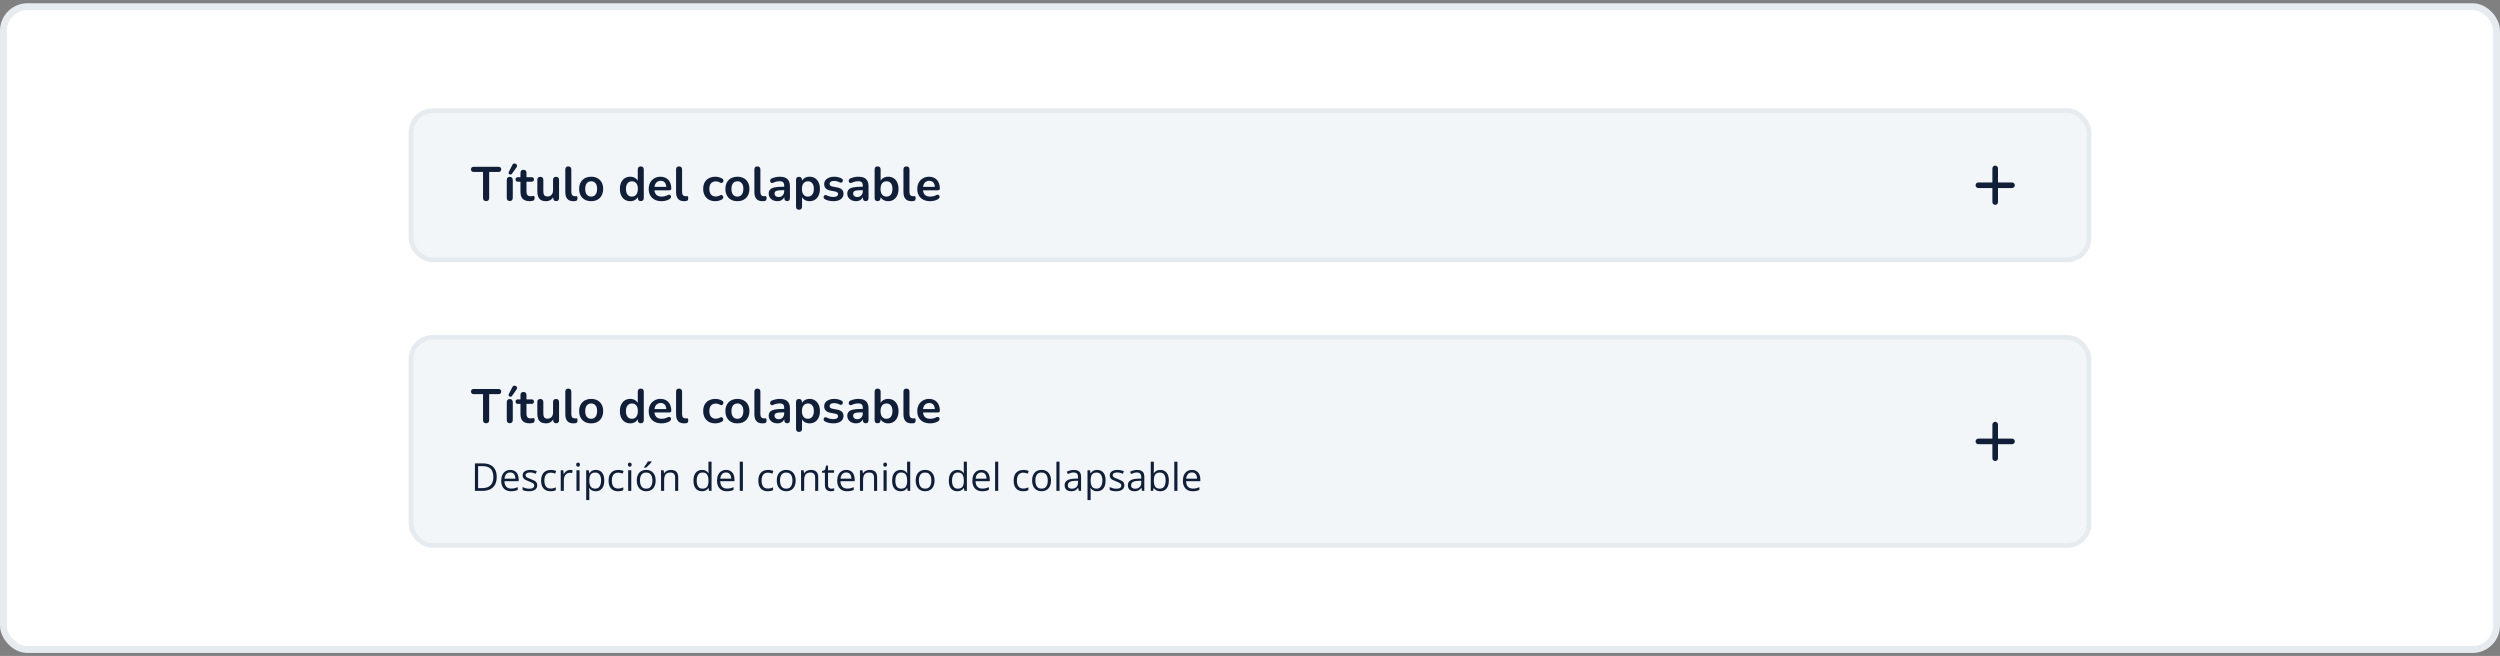 <svg width="728" height="191" viewBox="0 0 728 191" fill="none" xmlns="http://www.w3.org/2000/svg">
<rect x="0" y="0" width="728" height="191" fill="#808080" stroke="none"/>
<rect x="1" y="1.943" width="726" height="187.2" rx="7" fill="white"/>
<rect x="1" y="1.943" width="726" height="187.2" rx="7" stroke="#E6EBF0" stroke-width="2"/>
<rect x="119.7" y="32.243" width="488.6" height="43.4" rx="6.3" fill="#F3F6F9"/>
<rect x="119.7" y="32.243" width="488.6" height="43.4" rx="6.3" stroke="#E6EBF0" stroke-width="1.4"/>
<path d="M141.554 58.555C141.265 58.555 141.041 58.475 140.882 58.317C140.733 58.149 140.658 57.92 140.658 57.631V50.071H137.928C137.685 50.071 137.494 50.005 137.354 49.875C137.223 49.735 137.158 49.548 137.158 49.315C137.158 49.072 137.223 48.89 137.354 48.769C137.494 48.638 137.685 48.573 137.928 48.573H145.18C145.423 48.573 145.609 48.638 145.74 48.769C145.88 48.89 145.95 49.072 145.95 49.315C145.95 49.548 145.88 49.735 145.74 49.875C145.609 50.005 145.423 50.071 145.18 50.071H142.45V57.631C142.45 57.92 142.375 58.149 142.226 58.317C142.077 58.475 141.853 58.555 141.554 58.555ZM148.439 58.541C148.159 58.541 147.944 58.457 147.795 58.289C147.646 58.121 147.571 57.888 147.571 57.589V52.451C147.571 52.143 147.646 51.91 147.795 51.751C147.944 51.583 148.159 51.499 148.439 51.499C148.719 51.499 148.934 51.583 149.083 51.751C149.242 51.91 149.321 52.143 149.321 52.451V57.589C149.321 57.888 149.246 58.121 149.097 58.289C148.948 58.457 148.728 58.541 148.439 58.541ZM149.097 50.603C149.004 50.733 148.892 50.808 148.761 50.827C148.63 50.846 148.504 50.822 148.383 50.757C148.262 50.691 148.173 50.598 148.117 50.477C148.07 50.355 148.084 50.22 148.159 50.071L149.223 47.985C149.307 47.807 149.419 47.696 149.559 47.649C149.699 47.593 149.844 47.584 149.993 47.621C150.142 47.658 150.268 47.728 150.371 47.831C150.483 47.934 150.548 48.059 150.567 48.209C150.595 48.349 150.558 48.493 150.455 48.643L149.097 50.603ZM154.275 58.583C153.669 58.583 153.16 58.48 152.749 58.275C152.348 58.069 152.049 57.771 151.853 57.379C151.657 56.977 151.559 56.483 151.559 55.895V52.913H150.831C150.607 52.913 150.435 52.857 150.313 52.745C150.192 52.623 150.131 52.46 150.131 52.255C150.131 52.04 150.192 51.877 150.313 51.765C150.435 51.653 150.607 51.597 150.831 51.597H151.559V50.323C151.559 50.033 151.634 49.814 151.783 49.665C151.942 49.516 152.161 49.441 152.441 49.441C152.721 49.441 152.936 49.516 153.085 49.665C153.235 49.814 153.309 50.033 153.309 50.323V51.597H154.793C155.017 51.597 155.19 51.653 155.311 51.765C155.433 51.877 155.493 52.04 155.493 52.255C155.493 52.46 155.433 52.623 155.311 52.745C155.19 52.857 155.017 52.913 154.793 52.913H153.309V55.797C153.309 56.245 153.407 56.581 153.603 56.805C153.799 57.029 154.117 57.141 154.555 57.141C154.714 57.141 154.854 57.127 154.975 57.099C155.097 57.071 155.204 57.052 155.297 57.043C155.409 57.033 155.503 57.071 155.577 57.155C155.652 57.23 155.689 57.388 155.689 57.631C155.689 57.818 155.657 57.986 155.591 58.135C155.535 58.275 155.428 58.373 155.269 58.429C155.148 58.466 154.989 58.499 154.793 58.527C154.597 58.564 154.425 58.583 154.275 58.583ZM158.99 58.583C158.421 58.583 157.95 58.48 157.576 58.275C157.203 58.06 156.923 57.743 156.736 57.323C156.559 56.903 156.47 56.38 156.47 55.755V52.367C156.47 52.068 156.545 51.849 156.694 51.709C156.844 51.559 157.058 51.485 157.338 51.485C157.618 51.485 157.833 51.559 157.982 51.709C158.141 51.849 158.22 52.068 158.22 52.367V55.783C158.22 56.268 158.318 56.627 158.514 56.861C158.71 57.094 159.023 57.211 159.452 57.211C159.919 57.211 160.302 57.052 160.6 56.735C160.899 56.408 161.048 55.979 161.048 55.447V52.367C161.048 52.068 161.123 51.849 161.272 51.709C161.422 51.559 161.636 51.485 161.916 51.485C162.196 51.485 162.411 51.559 162.56 51.709C162.719 51.849 162.798 52.068 162.798 52.367V57.659C162.798 58.256 162.514 58.555 161.944 58.555C161.674 58.555 161.464 58.48 161.314 58.331C161.165 58.172 161.09 57.948 161.09 57.659V56.595L161.286 57.015C161.09 57.519 160.792 57.906 160.39 58.177C159.998 58.447 159.532 58.583 158.99 58.583ZM166.958 58.583C166.183 58.583 165.6 58.364 165.208 57.925C164.816 57.477 164.62 56.824 164.62 55.965V49.343C164.62 49.053 164.694 48.834 164.844 48.685C164.993 48.535 165.208 48.461 165.488 48.461C165.768 48.461 165.982 48.535 166.132 48.685C166.29 48.834 166.37 49.053 166.37 49.343V55.881C166.37 56.31 166.458 56.627 166.636 56.833C166.822 57.038 167.084 57.141 167.42 57.141C167.494 57.141 167.564 57.141 167.63 57.141C167.695 57.132 167.76 57.122 167.826 57.113C167.956 57.094 168.045 57.132 168.092 57.225C168.138 57.309 168.162 57.486 168.162 57.757C168.162 57.99 168.115 58.172 168.022 58.303C167.928 58.434 167.774 58.513 167.56 58.541C167.466 58.55 167.368 58.559 167.266 58.569C167.163 58.578 167.06 58.583 166.958 58.583ZM172.144 58.583C171.435 58.583 170.819 58.438 170.296 58.149C169.773 57.859 169.367 57.449 169.078 56.917C168.789 56.376 168.644 55.741 168.644 55.013C168.644 54.462 168.723 53.972 168.882 53.543C169.05 53.104 169.288 52.731 169.596 52.423C169.904 52.105 170.273 51.867 170.702 51.709C171.131 51.541 171.612 51.457 172.144 51.457C172.853 51.457 173.469 51.602 173.992 51.891C174.515 52.18 174.921 52.591 175.21 53.123C175.499 53.655 175.644 54.285 175.644 55.013C175.644 55.563 175.56 56.058 175.392 56.497C175.233 56.935 175 57.313 174.692 57.631C174.384 57.939 174.015 58.177 173.586 58.345C173.157 58.504 172.676 58.583 172.144 58.583ZM172.144 57.253C172.489 57.253 172.793 57.169 173.054 57.001C173.315 56.833 173.516 56.586 173.656 56.259C173.805 55.923 173.88 55.508 173.88 55.013C173.88 54.266 173.721 53.711 173.404 53.347C173.087 52.974 172.667 52.787 172.144 52.787C171.799 52.787 171.495 52.871 171.234 53.039C170.973 53.197 170.767 53.445 170.618 53.781C170.478 54.108 170.408 54.518 170.408 55.013C170.408 55.75 170.567 56.31 170.884 56.693C171.201 57.066 171.621 57.253 172.144 57.253ZM183.521 58.583C182.924 58.583 182.397 58.438 181.939 58.149C181.491 57.859 181.141 57.449 180.889 56.917C180.637 56.376 180.511 55.741 180.511 55.013C180.511 54.276 180.637 53.645 180.889 53.123C181.141 52.591 181.491 52.18 181.939 51.891C182.397 51.602 182.924 51.457 183.521 51.457C184.091 51.457 184.585 51.597 185.005 51.877C185.435 52.157 185.724 52.526 185.873 52.983H185.719V49.343C185.719 49.053 185.794 48.834 185.943 48.685C186.093 48.535 186.307 48.461 186.587 48.461C186.867 48.461 187.082 48.535 187.231 48.685C187.39 48.834 187.469 49.053 187.469 49.343V57.659C187.469 57.948 187.395 58.172 187.245 58.331C187.096 58.48 186.881 58.555 186.601 58.555C186.321 58.555 186.107 58.48 185.957 58.331C185.808 58.172 185.733 57.948 185.733 57.659V56.567L185.887 56.987C185.747 57.472 185.463 57.859 185.033 58.149C184.604 58.438 184.1 58.583 183.521 58.583ZM184.011 57.253C184.357 57.253 184.66 57.169 184.921 57.001C185.183 56.833 185.383 56.586 185.523 56.259C185.673 55.923 185.747 55.508 185.747 55.013C185.747 54.266 185.589 53.711 185.271 53.347C184.954 52.974 184.534 52.787 184.011 52.787C183.666 52.787 183.363 52.871 183.101 53.039C182.84 53.197 182.635 53.445 182.485 53.781C182.345 54.108 182.275 54.518 182.275 55.013C182.275 55.75 182.434 56.31 182.751 56.693C183.069 57.066 183.489 57.253 184.011 57.253ZM192.658 58.583C191.883 58.583 191.216 58.438 190.656 58.149C190.096 57.859 189.662 57.449 189.354 56.917C189.055 56.385 188.906 55.755 188.906 55.027C188.906 54.318 189.051 53.697 189.34 53.165C189.639 52.633 190.045 52.218 190.558 51.919C191.081 51.611 191.673 51.457 192.336 51.457C192.821 51.457 193.255 51.536 193.638 51.695C194.03 51.853 194.361 52.082 194.632 52.381C194.912 52.679 195.122 53.044 195.262 53.473C195.411 53.893 195.486 54.369 195.486 54.901C195.486 55.069 195.425 55.2 195.304 55.293C195.192 55.377 195.029 55.419 194.814 55.419H190.32V54.411H194.254L194.03 54.621C194.03 54.191 193.965 53.832 193.834 53.543C193.713 53.254 193.531 53.034 193.288 52.885C193.055 52.726 192.761 52.647 192.406 52.647C192.014 52.647 191.678 52.74 191.398 52.927C191.127 53.104 190.917 53.361 190.768 53.697C190.628 54.023 190.558 54.416 190.558 54.873V54.971C190.558 55.736 190.735 56.31 191.09 56.693C191.454 57.066 191.986 57.253 192.686 57.253C192.929 57.253 193.199 57.225 193.498 57.169C193.806 57.103 194.095 56.996 194.366 56.847C194.562 56.735 194.735 56.688 194.884 56.707C195.033 56.716 195.15 56.767 195.234 56.861C195.327 56.954 195.383 57.071 195.402 57.211C195.421 57.342 195.393 57.477 195.318 57.617C195.253 57.757 195.136 57.878 194.968 57.981C194.641 58.186 194.263 58.34 193.834 58.443C193.414 58.536 193.022 58.583 192.658 58.583ZM199.21 58.583C198.435 58.583 197.852 58.364 197.46 57.925C197.068 57.477 196.872 56.824 196.872 55.965V49.343C196.872 49.053 196.946 48.834 197.096 48.685C197.245 48.535 197.46 48.461 197.74 48.461C198.02 48.461 198.234 48.535 198.384 48.685C198.542 48.834 198.622 49.053 198.622 49.343V55.881C198.622 56.31 198.71 56.627 198.888 56.833C199.074 57.038 199.336 57.141 199.672 57.141C199.746 57.141 199.816 57.141 199.882 57.141C199.947 57.132 200.012 57.122 200.078 57.113C200.208 57.094 200.297 57.132 200.344 57.225C200.39 57.309 200.414 57.486 200.414 57.757C200.414 57.99 200.367 58.172 200.274 58.303C200.18 58.434 200.026 58.513 199.812 58.541C199.718 58.55 199.62 58.559 199.518 58.569C199.415 58.578 199.312 58.583 199.21 58.583ZM208.307 58.583C207.589 58.583 206.963 58.438 206.431 58.149C205.899 57.85 205.489 57.43 205.199 56.889C204.91 56.347 204.765 55.713 204.765 54.985C204.765 54.434 204.845 53.944 205.003 53.515C205.171 53.076 205.409 52.708 205.717 52.409C206.025 52.101 206.399 51.867 206.837 51.709C207.276 51.541 207.766 51.457 208.307 51.457C208.615 51.457 208.947 51.499 209.301 51.583C209.665 51.667 210.006 51.807 210.323 52.003C210.473 52.096 210.571 52.208 210.617 52.339C210.664 52.469 210.673 52.605 210.645 52.745C210.617 52.876 210.557 52.992 210.463 53.095C210.379 53.188 210.272 53.249 210.141 53.277C210.011 53.295 209.866 53.263 209.707 53.179C209.502 53.057 209.292 52.969 209.077 52.913C208.863 52.847 208.657 52.815 208.461 52.815C208.153 52.815 207.883 52.866 207.649 52.969C207.416 53.062 207.215 53.202 207.047 53.389C206.889 53.566 206.767 53.79 206.683 54.061C206.599 54.331 206.557 54.644 206.557 54.999C206.557 55.69 206.721 56.236 207.047 56.637C207.383 57.029 207.855 57.225 208.461 57.225C208.657 57.225 208.858 57.197 209.063 57.141C209.278 57.085 209.493 56.996 209.707 56.875C209.866 56.791 210.006 56.763 210.127 56.791C210.258 56.819 210.365 56.884 210.449 56.987C210.533 57.08 210.585 57.197 210.603 57.337C210.622 57.468 210.603 57.598 210.547 57.729C210.501 57.859 210.407 57.967 210.267 58.051C209.959 58.237 209.633 58.373 209.287 58.457C208.942 58.541 208.615 58.583 208.307 58.583ZM214.732 58.583C214.023 58.583 213.407 58.438 212.884 58.149C212.361 57.859 211.955 57.449 211.666 56.917C211.377 56.376 211.232 55.741 211.232 55.013C211.232 54.462 211.311 53.972 211.47 53.543C211.638 53.104 211.876 52.731 212.184 52.423C212.492 52.105 212.861 51.867 213.29 51.709C213.719 51.541 214.2 51.457 214.732 51.457C215.441 51.457 216.057 51.602 216.58 51.891C217.103 52.18 217.509 52.591 217.798 53.123C218.087 53.655 218.232 54.285 218.232 55.013C218.232 55.563 218.148 56.058 217.98 56.497C217.821 56.935 217.588 57.313 217.28 57.631C216.972 57.939 216.603 58.177 216.174 58.345C215.745 58.504 215.264 58.583 214.732 58.583ZM214.732 57.253C215.077 57.253 215.381 57.169 215.642 57.001C215.903 56.833 216.104 56.586 216.244 56.259C216.393 55.923 216.468 55.508 216.468 55.013C216.468 54.266 216.309 53.711 215.992 53.347C215.675 52.974 215.255 52.787 214.732 52.787C214.387 52.787 214.083 52.871 213.822 53.039C213.561 53.197 213.355 53.445 213.206 53.781C213.066 54.108 212.996 54.518 212.996 55.013C212.996 55.75 213.155 56.31 213.472 56.693C213.789 57.066 214.209 57.253 214.732 57.253ZM222.014 58.583C221.24 58.583 220.656 58.364 220.264 57.925C219.872 57.477 219.676 56.824 219.676 55.965V49.343C219.676 49.053 219.751 48.834 219.9 48.685C220.05 48.535 220.264 48.461 220.544 48.461C220.824 48.461 221.039 48.535 221.188 48.685C221.347 48.834 221.426 49.053 221.426 49.343V55.881C221.426 56.31 221.515 56.627 221.692 56.833C221.879 57.038 222.14 57.141 222.476 57.141C222.551 57.141 222.621 57.141 222.686 57.141C222.752 57.132 222.817 57.122 222.882 57.113C223.013 57.094 223.102 57.132 223.148 57.225C223.195 57.309 223.218 57.486 223.218 57.757C223.218 57.99 223.172 58.172 223.078 58.303C222.985 58.434 222.831 58.513 222.616 58.541C222.523 58.55 222.425 58.559 222.322 58.569C222.22 58.578 222.117 58.583 222.014 58.583ZM226.401 58.583C225.906 58.583 225.463 58.489 225.071 58.303C224.688 58.107 224.385 57.846 224.161 57.519C223.946 57.192 223.839 56.824 223.839 56.413C223.839 55.909 223.97 55.512 224.231 55.223C224.492 54.924 224.917 54.709 225.505 54.579C226.093 54.448 226.882 54.383 227.871 54.383H228.571V55.391H227.885C227.306 55.391 226.844 55.419 226.499 55.475C226.154 55.531 225.906 55.629 225.757 55.769C225.617 55.9 225.547 56.086 225.547 56.329C225.547 56.637 225.654 56.889 225.869 57.085C226.084 57.281 226.382 57.379 226.765 57.379C227.073 57.379 227.344 57.309 227.577 57.169C227.82 57.02 228.011 56.819 228.151 56.567C228.291 56.315 228.361 56.026 228.361 55.699V54.089C228.361 53.622 228.258 53.286 228.053 53.081C227.848 52.876 227.502 52.773 227.017 52.773C226.746 52.773 226.452 52.806 226.135 52.871C225.827 52.936 225.5 53.048 225.155 53.207C224.978 53.291 224.819 53.314 224.679 53.277C224.548 53.239 224.446 53.165 224.371 53.053C224.296 52.931 224.259 52.801 224.259 52.661C224.259 52.521 224.296 52.386 224.371 52.255C224.446 52.115 224.572 52.012 224.749 51.947C225.178 51.77 225.589 51.644 225.981 51.569C226.382 51.494 226.746 51.457 227.073 51.457C227.745 51.457 228.296 51.559 228.725 51.765C229.164 51.97 229.49 52.283 229.705 52.703C229.92 53.114 230.027 53.645 230.027 54.299V57.659C230.027 57.948 229.957 58.172 229.817 58.331C229.677 58.48 229.476 58.555 229.215 58.555C228.954 58.555 228.748 58.48 228.599 58.331C228.459 58.172 228.389 57.948 228.389 57.659V56.987H228.501C228.436 57.313 228.305 57.598 228.109 57.841C227.922 58.074 227.684 58.256 227.395 58.387C227.106 58.517 226.774 58.583 226.401 58.583ZM232.671 61.075C232.391 61.075 232.177 61 232.027 60.851C231.878 60.702 231.803 60.482 231.803 60.193V52.367C231.803 52.078 231.878 51.858 232.027 51.709C232.177 51.559 232.387 51.485 232.657 51.485C232.937 51.485 233.152 51.559 233.301 51.709C233.451 51.858 233.525 52.078 233.525 52.367V53.459L233.371 53.039C233.511 52.563 233.796 52.18 234.225 51.891C234.664 51.602 235.173 51.457 235.751 51.457C236.349 51.457 236.871 51.602 237.319 51.891C237.777 52.18 238.131 52.591 238.383 53.123C238.635 53.645 238.761 54.276 238.761 55.013C238.761 55.741 238.635 56.376 238.383 56.917C238.131 57.449 237.781 57.859 237.333 58.149C236.885 58.438 236.358 58.583 235.751 58.583C235.182 58.583 234.683 58.443 234.253 58.163C233.824 57.873 233.535 57.5 233.385 57.043H233.553V60.193C233.553 60.482 233.474 60.702 233.315 60.851C233.166 61 232.951 61.075 232.671 61.075ZM235.261 57.253C235.607 57.253 235.91 57.169 236.171 57.001C236.433 56.833 236.633 56.586 236.773 56.259C236.923 55.923 236.997 55.508 236.997 55.013C236.997 54.266 236.839 53.711 236.521 53.347C236.204 52.974 235.784 52.787 235.261 52.787C234.916 52.787 234.613 52.871 234.351 53.039C234.09 53.197 233.885 53.445 233.735 53.781C233.595 54.108 233.525 54.518 233.525 55.013C233.525 55.75 233.684 56.31 234.001 56.693C234.319 57.066 234.739 57.253 235.261 57.253ZM242.704 58.583C242.303 58.583 241.878 58.541 241.43 58.457C240.982 58.373 240.581 58.228 240.226 58.023C240.077 57.929 239.969 57.822 239.904 57.701C239.848 57.57 239.825 57.444 239.834 57.323C239.853 57.192 239.899 57.08 239.974 56.987C240.058 56.894 240.161 56.833 240.282 56.805C240.413 56.777 240.553 56.8 240.702 56.875C241.075 57.052 241.425 57.178 241.752 57.253C242.079 57.318 242.401 57.351 242.718 57.351C243.166 57.351 243.497 57.276 243.712 57.127C243.936 56.968 244.048 56.763 244.048 56.511C244.048 56.296 243.973 56.133 243.824 56.021C243.684 55.9 243.469 55.811 243.18 55.755L241.78 55.489C241.201 55.377 240.758 55.167 240.45 54.859C240.151 54.541 240.002 54.136 240.002 53.641C240.002 53.193 240.123 52.806 240.366 52.479C240.618 52.152 240.963 51.9 241.402 51.723C241.841 51.545 242.345 51.457 242.914 51.457C243.325 51.457 243.707 51.504 244.062 51.597C244.426 51.681 244.776 51.816 245.112 52.003C245.252 52.078 245.345 52.175 245.392 52.297C245.448 52.418 245.462 52.544 245.434 52.675C245.406 52.796 245.35 52.908 245.266 53.011C245.182 53.104 245.075 53.165 244.944 53.193C244.823 53.212 244.683 53.184 244.524 53.109C244.235 52.959 243.955 52.852 243.684 52.787C243.423 52.721 243.171 52.689 242.928 52.689C242.471 52.689 242.13 52.768 241.906 52.927C241.691 53.086 241.584 53.295 241.584 53.557C241.584 53.753 241.649 53.916 241.78 54.047C241.911 54.178 242.111 54.266 242.382 54.313L243.782 54.579C244.389 54.691 244.846 54.896 245.154 55.195C245.471 55.493 245.63 55.895 245.63 56.399C245.63 57.08 245.364 57.617 244.832 58.009C244.3 58.392 243.591 58.583 242.704 58.583ZM249.288 58.583C248.793 58.583 248.35 58.489 247.958 58.303C247.575 58.107 247.272 57.846 247.048 57.519C246.833 57.192 246.726 56.824 246.726 56.413C246.726 55.909 246.857 55.512 247.118 55.223C247.379 54.924 247.804 54.709 248.392 54.579C248.98 54.448 249.769 54.383 250.758 54.383H251.458V55.391H250.772C250.193 55.391 249.731 55.419 249.386 55.475C249.041 55.531 248.793 55.629 248.644 55.769C248.504 55.9 248.434 56.086 248.434 56.329C248.434 56.637 248.541 56.889 248.756 57.085C248.971 57.281 249.269 57.379 249.652 57.379C249.96 57.379 250.231 57.309 250.464 57.169C250.707 57.02 250.898 56.819 251.038 56.567C251.178 56.315 251.248 56.026 251.248 55.699V54.089C251.248 53.622 251.145 53.286 250.94 53.081C250.735 52.876 250.389 52.773 249.904 52.773C249.633 52.773 249.339 52.806 249.022 52.871C248.714 52.936 248.387 53.048 248.042 53.207C247.865 53.291 247.706 53.314 247.566 53.277C247.435 53.239 247.333 53.165 247.258 53.053C247.183 52.931 247.146 52.801 247.146 52.661C247.146 52.521 247.183 52.386 247.258 52.255C247.333 52.115 247.459 52.012 247.636 51.947C248.065 51.77 248.476 51.644 248.868 51.569C249.269 51.494 249.633 51.457 249.96 51.457C250.632 51.457 251.183 51.559 251.612 51.765C252.051 51.97 252.377 52.283 252.592 52.703C252.807 53.114 252.914 53.645 252.914 54.299V57.659C252.914 57.948 252.844 58.172 252.704 58.331C252.564 58.48 252.363 58.555 252.102 58.555C251.841 58.555 251.635 58.48 251.486 58.331C251.346 58.172 251.276 57.948 251.276 57.659V56.987H251.388C251.323 57.313 251.192 57.598 250.996 57.841C250.809 58.074 250.571 58.256 250.282 58.387C249.993 58.517 249.661 58.583 249.288 58.583ZM258.638 58.583C258.059 58.583 257.551 58.438 257.112 58.149C256.683 57.859 256.398 57.472 256.258 56.987L256.412 56.637V57.659C256.412 57.948 256.337 58.172 256.188 58.331C256.039 58.48 255.829 58.555 255.558 58.555C255.278 58.555 255.063 58.48 254.914 58.331C254.765 58.172 254.69 57.948 254.69 57.659V49.343C254.69 49.053 254.765 48.834 254.914 48.685C255.063 48.535 255.278 48.461 255.558 48.461C255.838 48.461 256.053 48.535 256.202 48.685C256.361 48.834 256.44 49.053 256.44 49.343V52.983H256.272C256.421 52.526 256.711 52.157 257.14 51.877C257.569 51.597 258.069 51.457 258.638 51.457C259.245 51.457 259.772 51.602 260.22 51.891C260.668 52.18 261.018 52.591 261.27 53.123C261.522 53.645 261.648 54.276 261.648 55.013C261.648 55.741 261.522 56.376 261.27 56.917C261.018 57.449 260.663 57.859 260.206 58.149C259.758 58.438 259.235 58.583 258.638 58.583ZM258.148 57.253C258.493 57.253 258.797 57.169 259.058 57.001C259.319 56.833 259.52 56.586 259.66 56.259C259.809 55.923 259.884 55.508 259.884 55.013C259.884 54.266 259.725 53.711 259.408 53.347C259.091 52.974 258.671 52.787 258.148 52.787C257.803 52.787 257.499 52.871 257.238 53.039C256.977 53.197 256.771 53.445 256.622 53.781C256.482 54.108 256.412 54.518 256.412 55.013C256.412 55.75 256.571 56.31 256.888 56.693C257.205 57.066 257.625 57.253 258.148 57.253ZM265.423 58.583C264.648 58.583 264.065 58.364 263.673 57.925C263.281 57.477 263.085 56.824 263.085 55.965V49.343C263.085 49.053 263.159 48.834 263.309 48.685C263.458 48.535 263.673 48.461 263.953 48.461C264.233 48.461 264.447 48.535 264.597 48.685C264.755 48.834 264.835 49.053 264.835 49.343V55.881C264.835 56.31 264.923 56.627 265.101 56.833C265.287 57.038 265.549 57.141 265.885 57.141C265.959 57.141 266.029 57.141 266.095 57.141C266.16 57.132 266.225 57.122 266.291 57.113C266.421 57.094 266.51 57.132 266.557 57.225C266.603 57.309 266.627 57.486 266.627 57.757C266.627 57.99 266.58 58.172 266.487 58.303C266.393 58.434 266.239 58.513 266.025 58.541C265.931 58.55 265.833 58.559 265.731 58.569C265.628 58.578 265.525 58.583 265.423 58.583ZM270.861 58.583C270.086 58.583 269.419 58.438 268.859 58.149C268.299 57.859 267.865 57.449 267.557 56.917C267.258 56.385 267.109 55.755 267.109 55.027C267.109 54.318 267.254 53.697 267.543 53.165C267.842 52.633 268.248 52.218 268.761 51.919C269.284 51.611 269.876 51.457 270.539 51.457C271.024 51.457 271.458 51.536 271.841 51.695C272.233 51.853 272.564 52.082 272.835 52.381C273.115 52.679 273.325 53.044 273.465 53.473C273.614 53.893 273.689 54.369 273.689 54.901C273.689 55.069 273.628 55.2 273.507 55.293C273.395 55.377 273.232 55.419 273.017 55.419H268.523V54.411H272.457L272.233 54.621C272.233 54.191 272.168 53.832 272.037 53.543C271.916 53.254 271.734 53.034 271.491 52.885C271.258 52.726 270.964 52.647 270.609 52.647C270.217 52.647 269.881 52.74 269.601 52.927C269.33 53.104 269.12 53.361 268.971 53.697C268.831 54.023 268.761 54.416 268.761 54.873V54.971C268.761 55.736 268.938 56.31 269.293 56.693C269.657 57.066 270.189 57.253 270.889 57.253C271.132 57.253 271.402 57.225 271.701 57.169C272.009 57.103 272.298 56.996 272.569 56.847C272.765 56.735 272.938 56.688 273.087 56.707C273.236 56.716 273.353 56.767 273.437 56.861C273.53 56.954 273.586 57.071 273.605 57.211C273.624 57.342 273.596 57.477 273.521 57.617C273.456 57.757 273.339 57.878 273.171 57.981C272.844 58.186 272.466 58.34 272.037 58.443C271.617 58.536 271.225 58.583 270.861 58.583Z" fill="#101E37"/>
<g clip-path="url(#clip0_4302_11567)">
<path d="M585.9 54.76H581.817V58.843C581.817 59.292 581.449 59.66 581 59.66C580.551 59.66 580.183 59.292 580.183 58.843V54.76H576.1C575.651 54.76 575.283 54.392 575.283 53.943C575.283 53.494 575.651 53.127 576.1 53.127H580.183V49.043C580.183 48.594 580.551 48.227 581 48.227C581.449 48.227 581.817 48.594 581.817 49.043V53.127H585.9C586.349 53.127 586.717 53.494 586.717 53.943C586.717 54.392 586.349 54.76 585.9 54.76Z" fill="#101E37"/>
</g>
<rect x="119.7" y="98.243" width="488.6" height="60.6" rx="6.3" fill="#F3F6F9"/>
<rect x="119.7" y="98.243" width="488.6" height="60.6" rx="6.3" stroke="#E6EBF0" stroke-width="1.4"/>
<path d="M141.554 123.255C141.265 123.255 141.041 123.176 140.882 123.017C140.733 122.849 140.658 122.62 140.658 122.331V114.771H137.928C137.685 114.771 137.494 114.706 137.354 114.575C137.223 114.435 137.158 114.248 137.158 114.015C137.158 113.772 137.223 113.59 137.354 113.469C137.494 113.338 137.685 113.273 137.928 113.273H145.18C145.423 113.273 145.609 113.338 145.74 113.469C145.88 113.59 145.95 113.772 145.95 114.015C145.95 114.248 145.88 114.435 145.74 114.575C145.609 114.706 145.423 114.771 145.18 114.771H142.45V122.331C142.45 122.62 142.375 122.849 142.226 123.017C142.077 123.176 141.853 123.255 141.554 123.255ZM148.439 123.241C148.159 123.241 147.944 123.157 147.795 122.989C147.646 122.821 147.571 122.588 147.571 122.289V117.151C147.571 116.843 147.646 116.61 147.795 116.451C147.944 116.283 148.159 116.199 148.439 116.199C148.719 116.199 148.934 116.283 149.083 116.451C149.242 116.61 149.321 116.843 149.321 117.151V122.289C149.321 122.588 149.246 122.821 149.097 122.989C148.948 123.157 148.728 123.241 148.439 123.241ZM149.097 115.303C149.004 115.434 148.892 115.508 148.761 115.527C148.63 115.546 148.504 115.522 148.383 115.457C148.262 115.392 148.173 115.298 148.117 115.177C148.07 115.056 148.084 114.92 148.159 114.771L149.223 112.685C149.307 112.508 149.419 112.396 149.559 112.349C149.699 112.293 149.844 112.284 149.993 112.321C150.142 112.358 150.268 112.428 150.371 112.531C150.483 112.634 150.548 112.76 150.567 112.909C150.595 113.049 150.558 113.194 150.455 113.343L149.097 115.303ZM154.275 123.283C153.669 123.283 153.16 123.18 152.749 122.975C152.348 122.77 152.049 122.471 151.853 122.079C151.657 121.678 151.559 121.183 151.559 120.595V117.613H150.831C150.607 117.613 150.435 117.557 150.313 117.445C150.192 117.324 150.131 117.16 150.131 116.955C150.131 116.74 150.192 116.577 150.313 116.465C150.435 116.353 150.607 116.297 150.831 116.297H151.559V115.023C151.559 114.734 151.634 114.514 151.783 114.365C151.942 114.216 152.161 114.141 152.441 114.141C152.721 114.141 152.936 114.216 153.085 114.365C153.235 114.514 153.309 114.734 153.309 115.023V116.297H154.793C155.017 116.297 155.19 116.353 155.311 116.465C155.433 116.577 155.493 116.74 155.493 116.955C155.493 117.16 155.433 117.324 155.311 117.445C155.19 117.557 155.017 117.613 154.793 117.613H153.309V120.497C153.309 120.945 153.407 121.281 153.603 121.505C153.799 121.729 154.117 121.841 154.555 121.841C154.714 121.841 154.854 121.827 154.975 121.799C155.097 121.771 155.204 121.752 155.297 121.743C155.409 121.734 155.503 121.771 155.577 121.855C155.652 121.93 155.689 122.088 155.689 122.331C155.689 122.518 155.657 122.686 155.591 122.835C155.535 122.975 155.428 123.073 155.269 123.129C155.148 123.166 154.989 123.199 154.793 123.227C154.597 123.264 154.425 123.283 154.275 123.283ZM158.99 123.283C158.421 123.283 157.95 123.18 157.576 122.975C157.203 122.76 156.923 122.443 156.736 122.023C156.559 121.603 156.47 121.08 156.47 120.455V117.067C156.47 116.768 156.545 116.549 156.694 116.409C156.844 116.26 157.058 116.185 157.338 116.185C157.618 116.185 157.833 116.26 157.982 116.409C158.141 116.549 158.22 116.768 158.22 117.067V120.483C158.22 120.968 158.318 121.328 158.514 121.561C158.71 121.794 159.023 121.911 159.452 121.911C159.919 121.911 160.302 121.752 160.6 121.435C160.899 121.108 161.048 120.679 161.048 120.147V117.067C161.048 116.768 161.123 116.549 161.272 116.409C161.422 116.26 161.636 116.185 161.916 116.185C162.196 116.185 162.411 116.26 162.56 116.409C162.719 116.549 162.798 116.768 162.798 117.067V122.359C162.798 122.956 162.514 123.255 161.944 123.255C161.674 123.255 161.464 123.18 161.314 123.031C161.165 122.872 161.09 122.648 161.09 122.359V121.295L161.286 121.715C161.09 122.219 160.792 122.606 160.39 122.877C159.998 123.148 159.532 123.283 158.99 123.283ZM166.958 123.283C166.183 123.283 165.6 123.064 165.208 122.625C164.816 122.177 164.62 121.524 164.62 120.665V114.043C164.62 113.754 164.694 113.534 164.844 113.385C164.993 113.236 165.208 113.161 165.488 113.161C165.768 113.161 165.982 113.236 166.132 113.385C166.29 113.534 166.37 113.754 166.37 114.043V120.581C166.37 121.01 166.458 121.328 166.636 121.533C166.822 121.738 167.084 121.841 167.42 121.841C167.494 121.841 167.564 121.841 167.63 121.841C167.695 121.832 167.76 121.822 167.826 121.813C167.956 121.794 168.045 121.832 168.092 121.925C168.138 122.009 168.162 122.186 168.162 122.457C168.162 122.69 168.115 122.872 168.022 123.003C167.928 123.134 167.774 123.213 167.56 123.241C167.466 123.25 167.368 123.26 167.266 123.269C167.163 123.278 167.06 123.283 166.958 123.283ZM172.144 123.283C171.435 123.283 170.819 123.138 170.296 122.849C169.773 122.56 169.367 122.149 169.078 121.617C168.789 121.076 168.644 120.441 168.644 119.713C168.644 119.162 168.723 118.672 168.882 118.243C169.05 117.804 169.288 117.431 169.596 117.123C169.904 116.806 170.273 116.568 170.702 116.409C171.131 116.241 171.612 116.157 172.144 116.157C172.853 116.157 173.469 116.302 173.992 116.591C174.515 116.88 174.921 117.291 175.21 117.823C175.499 118.355 175.644 118.985 175.644 119.713C175.644 120.264 175.56 120.758 175.392 121.197C175.233 121.636 175 122.014 174.692 122.331C174.384 122.639 174.015 122.877 173.586 123.045C173.157 123.204 172.676 123.283 172.144 123.283ZM172.144 121.953C172.489 121.953 172.793 121.869 173.054 121.701C173.315 121.533 173.516 121.286 173.656 120.959C173.805 120.623 173.88 120.208 173.88 119.713C173.88 118.966 173.721 118.411 173.404 118.047C173.087 117.674 172.667 117.487 172.144 117.487C171.799 117.487 171.495 117.571 171.234 117.739C170.973 117.898 170.767 118.145 170.618 118.481C170.478 118.808 170.408 119.218 170.408 119.713C170.408 120.45 170.567 121.01 170.884 121.393C171.201 121.766 171.621 121.953 172.144 121.953ZM183.521 123.283C182.924 123.283 182.397 123.138 181.939 122.849C181.491 122.56 181.141 122.149 180.889 121.617C180.637 121.076 180.511 120.441 180.511 119.713C180.511 118.976 180.637 118.346 180.889 117.823C181.141 117.291 181.491 116.88 181.939 116.591C182.397 116.302 182.924 116.157 183.521 116.157C184.091 116.157 184.585 116.297 185.005 116.577C185.435 116.857 185.724 117.226 185.873 117.683H185.719V114.043C185.719 113.754 185.794 113.534 185.943 113.385C186.093 113.236 186.307 113.161 186.587 113.161C186.867 113.161 187.082 113.236 187.231 113.385C187.39 113.534 187.469 113.754 187.469 114.043V122.359C187.469 122.648 187.395 122.872 187.245 123.031C187.096 123.18 186.881 123.255 186.601 123.255C186.321 123.255 186.107 123.18 185.957 123.031C185.808 122.872 185.733 122.648 185.733 122.359V121.267L185.887 121.687C185.747 122.172 185.463 122.56 185.033 122.849C184.604 123.138 184.1 123.283 183.521 123.283ZM184.011 121.953C184.357 121.953 184.66 121.869 184.921 121.701C185.183 121.533 185.383 121.286 185.523 120.959C185.673 120.623 185.747 120.208 185.747 119.713C185.747 118.966 185.589 118.411 185.271 118.047C184.954 117.674 184.534 117.487 184.011 117.487C183.666 117.487 183.363 117.571 183.101 117.739C182.84 117.898 182.635 118.145 182.485 118.481C182.345 118.808 182.275 119.218 182.275 119.713C182.275 120.45 182.434 121.01 182.751 121.393C183.069 121.766 183.489 121.953 184.011 121.953ZM192.658 123.283C191.883 123.283 191.216 123.138 190.656 122.849C190.096 122.56 189.662 122.149 189.354 121.617C189.055 121.085 188.906 120.455 188.906 119.727C188.906 119.018 189.051 118.397 189.34 117.865C189.639 117.333 190.045 116.918 190.558 116.619C191.081 116.311 191.673 116.157 192.336 116.157C192.821 116.157 193.255 116.236 193.638 116.395C194.03 116.554 194.361 116.782 194.632 117.081C194.912 117.38 195.122 117.744 195.262 118.173C195.411 118.593 195.486 119.069 195.486 119.601C195.486 119.769 195.425 119.9 195.304 119.993C195.192 120.077 195.029 120.119 194.814 120.119H190.32V119.111H194.254L194.03 119.321C194.03 118.892 193.965 118.532 193.834 118.243C193.713 117.954 193.531 117.734 193.288 117.585C193.055 117.426 192.761 117.347 192.406 117.347C192.014 117.347 191.678 117.44 191.398 117.627C191.127 117.804 190.917 118.061 190.768 118.397C190.628 118.724 190.558 119.116 190.558 119.573V119.671C190.558 120.436 190.735 121.01 191.09 121.393C191.454 121.766 191.986 121.953 192.686 121.953C192.929 121.953 193.199 121.925 193.498 121.869C193.806 121.804 194.095 121.696 194.366 121.547C194.562 121.435 194.735 121.388 194.884 121.407C195.033 121.416 195.15 121.468 195.234 121.561C195.327 121.654 195.383 121.771 195.402 121.911C195.421 122.042 195.393 122.177 195.318 122.317C195.253 122.457 195.136 122.578 194.968 122.681C194.641 122.886 194.263 123.04 193.834 123.143C193.414 123.236 193.022 123.283 192.658 123.283ZM199.21 123.283C198.435 123.283 197.852 123.064 197.46 122.625C197.068 122.177 196.872 121.524 196.872 120.665V114.043C196.872 113.754 196.946 113.534 197.096 113.385C197.245 113.236 197.46 113.161 197.74 113.161C198.02 113.161 198.234 113.236 198.384 113.385C198.542 113.534 198.622 113.754 198.622 114.043V120.581C198.622 121.01 198.71 121.328 198.888 121.533C199.074 121.738 199.336 121.841 199.672 121.841C199.746 121.841 199.816 121.841 199.882 121.841C199.947 121.832 200.012 121.822 200.078 121.813C200.208 121.794 200.297 121.832 200.344 121.925C200.39 122.009 200.414 122.186 200.414 122.457C200.414 122.69 200.367 122.872 200.274 123.003C200.18 123.134 200.026 123.213 199.812 123.241C199.718 123.25 199.62 123.26 199.518 123.269C199.415 123.278 199.312 123.283 199.21 123.283ZM208.307 123.283C207.589 123.283 206.963 123.138 206.431 122.849C205.899 122.55 205.489 122.13 205.199 121.589C204.91 121.048 204.765 120.413 204.765 119.685C204.765 119.134 204.845 118.644 205.003 118.215C205.171 117.776 205.409 117.408 205.717 117.109C206.025 116.801 206.399 116.568 206.837 116.409C207.276 116.241 207.766 116.157 208.307 116.157C208.615 116.157 208.947 116.199 209.301 116.283C209.665 116.367 210.006 116.507 210.323 116.703C210.473 116.796 210.571 116.908 210.617 117.039C210.664 117.17 210.673 117.305 210.645 117.445C210.617 117.576 210.557 117.692 210.463 117.795C210.379 117.888 210.272 117.949 210.141 117.977C210.011 117.996 209.866 117.963 209.707 117.879C209.502 117.758 209.292 117.669 209.077 117.613C208.863 117.548 208.657 117.515 208.461 117.515C208.153 117.515 207.883 117.566 207.649 117.669C207.416 117.762 207.215 117.902 207.047 118.089C206.889 118.266 206.767 118.49 206.683 118.761C206.599 119.032 206.557 119.344 206.557 119.699C206.557 120.39 206.721 120.936 207.047 121.337C207.383 121.729 207.855 121.925 208.461 121.925C208.657 121.925 208.858 121.897 209.063 121.841C209.278 121.785 209.493 121.696 209.707 121.575C209.866 121.491 210.006 121.463 210.127 121.491C210.258 121.519 210.365 121.584 210.449 121.687C210.533 121.78 210.585 121.897 210.603 122.037C210.622 122.168 210.603 122.298 210.547 122.429C210.501 122.56 210.407 122.667 210.267 122.751C209.959 122.938 209.633 123.073 209.287 123.157C208.942 123.241 208.615 123.283 208.307 123.283ZM214.732 123.283C214.023 123.283 213.407 123.138 212.884 122.849C212.361 122.56 211.955 122.149 211.666 121.617C211.377 121.076 211.232 120.441 211.232 119.713C211.232 119.162 211.311 118.672 211.47 118.243C211.638 117.804 211.876 117.431 212.184 117.123C212.492 116.806 212.861 116.568 213.29 116.409C213.719 116.241 214.2 116.157 214.732 116.157C215.441 116.157 216.057 116.302 216.58 116.591C217.103 116.88 217.509 117.291 217.798 117.823C218.087 118.355 218.232 118.985 218.232 119.713C218.232 120.264 218.148 120.758 217.98 121.197C217.821 121.636 217.588 122.014 217.28 122.331C216.972 122.639 216.603 122.877 216.174 123.045C215.745 123.204 215.264 123.283 214.732 123.283ZM214.732 121.953C215.077 121.953 215.381 121.869 215.642 121.701C215.903 121.533 216.104 121.286 216.244 120.959C216.393 120.623 216.468 120.208 216.468 119.713C216.468 118.966 216.309 118.411 215.992 118.047C215.675 117.674 215.255 117.487 214.732 117.487C214.387 117.487 214.083 117.571 213.822 117.739C213.561 117.898 213.355 118.145 213.206 118.481C213.066 118.808 212.996 119.218 212.996 119.713C212.996 120.45 213.155 121.01 213.472 121.393C213.789 121.766 214.209 121.953 214.732 121.953ZM222.014 123.283C221.24 123.283 220.656 123.064 220.264 122.625C219.872 122.177 219.676 121.524 219.676 120.665V114.043C219.676 113.754 219.751 113.534 219.9 113.385C220.05 113.236 220.264 113.161 220.544 113.161C220.824 113.161 221.039 113.236 221.188 113.385C221.347 113.534 221.426 113.754 221.426 114.043V120.581C221.426 121.01 221.515 121.328 221.692 121.533C221.879 121.738 222.14 121.841 222.476 121.841C222.551 121.841 222.621 121.841 222.686 121.841C222.752 121.832 222.817 121.822 222.882 121.813C223.013 121.794 223.102 121.832 223.148 121.925C223.195 122.009 223.218 122.186 223.218 122.457C223.218 122.69 223.172 122.872 223.078 123.003C222.985 123.134 222.831 123.213 222.616 123.241C222.523 123.25 222.425 123.26 222.322 123.269C222.22 123.278 222.117 123.283 222.014 123.283ZM226.401 123.283C225.906 123.283 225.463 123.19 225.071 123.003C224.688 122.807 224.385 122.546 224.161 122.219C223.946 121.892 223.839 121.524 223.839 121.113C223.839 120.609 223.97 120.212 224.231 119.923C224.492 119.624 224.917 119.41 225.505 119.279C226.093 119.148 226.882 119.083 227.871 119.083H228.571V120.091H227.885C227.306 120.091 226.844 120.119 226.499 120.175C226.154 120.231 225.906 120.329 225.757 120.469C225.617 120.6 225.547 120.786 225.547 121.029C225.547 121.337 225.654 121.589 225.869 121.785C226.084 121.981 226.382 122.079 226.765 122.079C227.073 122.079 227.344 122.009 227.577 121.869C227.82 121.72 228.011 121.519 228.151 121.267C228.291 121.015 228.361 120.726 228.361 120.399V118.789C228.361 118.322 228.258 117.986 228.053 117.781C227.848 117.576 227.502 117.473 227.017 117.473C226.746 117.473 226.452 117.506 226.135 117.571C225.827 117.636 225.5 117.748 225.155 117.907C224.978 117.991 224.819 118.014 224.679 117.977C224.548 117.94 224.446 117.865 224.371 117.753C224.296 117.632 224.259 117.501 224.259 117.361C224.259 117.221 224.296 117.086 224.371 116.955C224.446 116.815 224.572 116.712 224.749 116.647C225.178 116.47 225.589 116.344 225.981 116.269C226.382 116.194 226.746 116.157 227.073 116.157C227.745 116.157 228.296 116.26 228.725 116.465C229.164 116.67 229.49 116.983 229.705 117.403C229.92 117.814 230.027 118.346 230.027 118.999V122.359C230.027 122.648 229.957 122.872 229.817 123.031C229.677 123.18 229.476 123.255 229.215 123.255C228.954 123.255 228.748 123.18 228.599 123.031C228.459 122.872 228.389 122.648 228.389 122.359V121.687H228.501C228.436 122.014 228.305 122.298 228.109 122.541C227.922 122.774 227.684 122.956 227.395 123.087C227.106 123.218 226.774 123.283 226.401 123.283ZM232.671 125.775C232.391 125.775 232.177 125.7 232.027 125.551C231.878 125.402 231.803 125.182 231.803 124.893V117.067C231.803 116.778 231.878 116.558 232.027 116.409C232.177 116.26 232.387 116.185 232.657 116.185C232.937 116.185 233.152 116.26 233.301 116.409C233.451 116.558 233.525 116.778 233.525 117.067V118.159L233.371 117.739C233.511 117.263 233.796 116.88 234.225 116.591C234.664 116.302 235.173 116.157 235.751 116.157C236.349 116.157 236.871 116.302 237.319 116.591C237.777 116.88 238.131 117.291 238.383 117.823C238.635 118.346 238.761 118.976 238.761 119.713C238.761 120.441 238.635 121.076 238.383 121.617C238.131 122.149 237.781 122.56 237.333 122.849C236.885 123.138 236.358 123.283 235.751 123.283C235.182 123.283 234.683 123.143 234.253 122.863C233.824 122.574 233.535 122.2 233.385 121.743H233.553V124.893C233.553 125.182 233.474 125.402 233.315 125.551C233.166 125.7 232.951 125.775 232.671 125.775ZM235.261 121.953C235.607 121.953 235.91 121.869 236.171 121.701C236.433 121.533 236.633 121.286 236.773 120.959C236.923 120.623 236.997 120.208 236.997 119.713C236.997 118.966 236.839 118.411 236.521 118.047C236.204 117.674 235.784 117.487 235.261 117.487C234.916 117.487 234.613 117.571 234.351 117.739C234.09 117.898 233.885 118.145 233.735 118.481C233.595 118.808 233.525 119.218 233.525 119.713C233.525 120.45 233.684 121.01 234.001 121.393C234.319 121.766 234.739 121.953 235.261 121.953ZM242.704 123.283C242.303 123.283 241.878 123.241 241.43 123.157C240.982 123.073 240.581 122.928 240.226 122.723C240.077 122.63 239.969 122.522 239.904 122.401C239.848 122.27 239.825 122.144 239.834 122.023C239.853 121.892 239.899 121.78 239.974 121.687C240.058 121.594 240.161 121.533 240.282 121.505C240.413 121.477 240.553 121.5 240.702 121.575C241.075 121.752 241.425 121.878 241.752 121.953C242.079 122.018 242.401 122.051 242.718 122.051C243.166 122.051 243.497 121.976 243.712 121.827C243.936 121.668 244.048 121.463 244.048 121.211C244.048 120.996 243.973 120.833 243.824 120.721C243.684 120.6 243.469 120.511 243.18 120.455L241.78 120.189C241.201 120.077 240.758 119.867 240.45 119.559C240.151 119.242 240.002 118.836 240.002 118.341C240.002 117.893 240.123 117.506 240.366 117.179C240.618 116.852 240.963 116.6 241.402 116.423C241.841 116.246 242.345 116.157 242.914 116.157C243.325 116.157 243.707 116.204 244.062 116.297C244.426 116.381 244.776 116.516 245.112 116.703C245.252 116.778 245.345 116.876 245.392 116.997C245.448 117.118 245.462 117.244 245.434 117.375C245.406 117.496 245.35 117.608 245.266 117.711C245.182 117.804 245.075 117.865 244.944 117.893C244.823 117.912 244.683 117.884 244.524 117.809C244.235 117.66 243.955 117.552 243.684 117.487C243.423 117.422 243.171 117.389 242.928 117.389C242.471 117.389 242.13 117.468 241.906 117.627C241.691 117.786 241.584 117.996 241.584 118.257C241.584 118.453 241.649 118.616 241.78 118.747C241.911 118.878 242.111 118.966 242.382 119.013L243.782 119.279C244.389 119.391 244.846 119.596 245.154 119.895C245.471 120.194 245.63 120.595 245.63 121.099C245.63 121.78 245.364 122.317 244.832 122.709C244.3 123.092 243.591 123.283 242.704 123.283ZM249.288 123.283C248.793 123.283 248.35 123.19 247.958 123.003C247.575 122.807 247.272 122.546 247.048 122.219C246.833 121.892 246.726 121.524 246.726 121.113C246.726 120.609 246.857 120.212 247.118 119.923C247.379 119.624 247.804 119.41 248.392 119.279C248.98 119.148 249.769 119.083 250.758 119.083H251.458V120.091H250.772C250.193 120.091 249.731 120.119 249.386 120.175C249.041 120.231 248.793 120.329 248.644 120.469C248.504 120.6 248.434 120.786 248.434 121.029C248.434 121.337 248.541 121.589 248.756 121.785C248.971 121.981 249.269 122.079 249.652 122.079C249.96 122.079 250.231 122.009 250.464 121.869C250.707 121.72 250.898 121.519 251.038 121.267C251.178 121.015 251.248 120.726 251.248 120.399V118.789C251.248 118.322 251.145 117.986 250.94 117.781C250.735 117.576 250.389 117.473 249.904 117.473C249.633 117.473 249.339 117.506 249.022 117.571C248.714 117.636 248.387 117.748 248.042 117.907C247.865 117.991 247.706 118.014 247.566 117.977C247.435 117.94 247.333 117.865 247.258 117.753C247.183 117.632 247.146 117.501 247.146 117.361C247.146 117.221 247.183 117.086 247.258 116.955C247.333 116.815 247.459 116.712 247.636 116.647C248.065 116.47 248.476 116.344 248.868 116.269C249.269 116.194 249.633 116.157 249.96 116.157C250.632 116.157 251.183 116.26 251.612 116.465C252.051 116.67 252.377 116.983 252.592 117.403C252.807 117.814 252.914 118.346 252.914 118.999V122.359C252.914 122.648 252.844 122.872 252.704 123.031C252.564 123.18 252.363 123.255 252.102 123.255C251.841 123.255 251.635 123.18 251.486 123.031C251.346 122.872 251.276 122.648 251.276 122.359V121.687H251.388C251.323 122.014 251.192 122.298 250.996 122.541C250.809 122.774 250.571 122.956 250.282 123.087C249.993 123.218 249.661 123.283 249.288 123.283ZM258.638 123.283C258.059 123.283 257.551 123.138 257.112 122.849C256.683 122.56 256.398 122.172 256.258 121.687L256.412 121.337V122.359C256.412 122.648 256.337 122.872 256.188 123.031C256.039 123.18 255.829 123.255 255.558 123.255C255.278 123.255 255.063 123.18 254.914 123.031C254.765 122.872 254.69 122.648 254.69 122.359V114.043C254.69 113.754 254.765 113.534 254.914 113.385C255.063 113.236 255.278 113.161 255.558 113.161C255.838 113.161 256.053 113.236 256.202 113.385C256.361 113.534 256.44 113.754 256.44 114.043V117.683H256.272C256.421 117.226 256.711 116.857 257.14 116.577C257.569 116.297 258.069 116.157 258.638 116.157C259.245 116.157 259.772 116.302 260.22 116.591C260.668 116.88 261.018 117.291 261.27 117.823C261.522 118.346 261.648 118.976 261.648 119.713C261.648 120.441 261.522 121.076 261.27 121.617C261.018 122.149 260.663 122.56 260.206 122.849C259.758 123.138 259.235 123.283 258.638 123.283ZM258.148 121.953C258.493 121.953 258.797 121.869 259.058 121.701C259.319 121.533 259.52 121.286 259.66 120.959C259.809 120.623 259.884 120.208 259.884 119.713C259.884 118.966 259.725 118.411 259.408 118.047C259.091 117.674 258.671 117.487 258.148 117.487C257.803 117.487 257.499 117.571 257.238 117.739C256.977 117.898 256.771 118.145 256.622 118.481C256.482 118.808 256.412 119.218 256.412 119.713C256.412 120.45 256.571 121.01 256.888 121.393C257.205 121.766 257.625 121.953 258.148 121.953ZM265.423 123.283C264.648 123.283 264.065 123.064 263.673 122.625C263.281 122.177 263.085 121.524 263.085 120.665V114.043C263.085 113.754 263.159 113.534 263.309 113.385C263.458 113.236 263.673 113.161 263.953 113.161C264.233 113.161 264.447 113.236 264.597 113.385C264.755 113.534 264.835 113.754 264.835 114.043V120.581C264.835 121.01 264.923 121.328 265.101 121.533C265.287 121.738 265.549 121.841 265.885 121.841C265.959 121.841 266.029 121.841 266.095 121.841C266.16 121.832 266.225 121.822 266.291 121.813C266.421 121.794 266.51 121.832 266.557 121.925C266.603 122.009 266.627 122.186 266.627 122.457C266.627 122.69 266.58 122.872 266.487 123.003C266.393 123.134 266.239 123.213 266.025 123.241C265.931 123.25 265.833 123.26 265.731 123.269C265.628 123.278 265.525 123.283 265.423 123.283ZM270.861 123.283C270.086 123.283 269.419 123.138 268.859 122.849C268.299 122.56 267.865 122.149 267.557 121.617C267.258 121.085 267.109 120.455 267.109 119.727C267.109 119.018 267.254 118.397 267.543 117.865C267.842 117.333 268.248 116.918 268.761 116.619C269.284 116.311 269.876 116.157 270.539 116.157C271.024 116.157 271.458 116.236 271.841 116.395C272.233 116.554 272.564 116.782 272.835 117.081C273.115 117.38 273.325 117.744 273.465 118.173C273.614 118.593 273.689 119.069 273.689 119.601C273.689 119.769 273.628 119.9 273.507 119.993C273.395 120.077 273.232 120.119 273.017 120.119H268.523V119.111H272.457L272.233 119.321C272.233 118.892 272.168 118.532 272.037 118.243C271.916 117.954 271.734 117.734 271.491 117.585C271.258 117.426 270.964 117.347 270.609 117.347C270.217 117.347 269.881 117.44 269.601 117.627C269.33 117.804 269.12 118.061 268.971 118.397C268.831 118.724 268.761 119.116 268.761 119.573V119.671C268.761 120.436 268.938 121.01 269.293 121.393C269.657 121.766 270.189 121.953 270.889 121.953C271.132 121.953 271.402 121.925 271.701 121.869C272.009 121.804 272.298 121.696 272.569 121.547C272.765 121.435 272.938 121.388 273.087 121.407C273.236 121.416 273.353 121.468 273.437 121.561C273.53 121.654 273.586 121.771 273.605 121.911C273.624 122.042 273.596 122.177 273.521 122.317C273.456 122.457 273.339 122.578 273.171 122.681C272.844 122.886 272.466 123.04 272.037 123.143C271.617 123.236 271.225 123.283 270.861 123.283Z" fill="#101E37"/>
<path d="M144.643 138.869C144.643 139.769 144.479 140.522 144.151 141.127C143.823 141.729 143.347 142.183 142.723 142.489C142.104 142.792 141.351 142.943 140.465 142.943H138.294V134.948H140.705C141.519 134.948 142.219 135.097 142.805 135.396C143.392 135.691 143.845 136.131 144.162 136.714C144.483 137.294 144.643 138.012 144.643 138.869ZM143.664 138.901C143.664 138.183 143.544 137.591 143.303 137.124C143.066 136.657 142.716 136.311 142.253 136.085C141.794 135.855 141.23 135.741 140.563 135.741H139.223V142.144H140.355C141.457 142.144 142.282 141.873 142.833 141.33C143.387 140.786 143.664 139.977 143.664 138.901ZM148.591 136.84C149.102 136.84 149.539 136.953 149.904 137.179C150.269 137.405 150.547 137.722 150.741 138.13C150.934 138.535 151.03 139.009 151.03 139.552V140.116H146.891C146.902 140.819 147.077 141.355 147.416 141.723C147.755 142.092 148.232 142.276 148.848 142.276C149.228 142.276 149.563 142.241 149.855 142.172C150.146 142.103 150.449 142 150.763 141.866V142.664C150.46 142.799 150.159 142.897 149.86 142.959C149.565 143.021 149.215 143.052 148.81 143.052C148.234 143.052 147.731 142.936 147.301 142.702C146.874 142.465 146.542 142.119 146.305 141.663C146.069 141.207 145.95 140.65 145.95 139.99C145.95 139.344 146.058 138.787 146.273 138.316C146.491 137.842 146.798 137.478 147.191 137.223C147.589 136.967 148.055 136.84 148.591 136.84ZM148.58 137.583C148.096 137.583 147.709 137.742 147.421 138.059C147.133 138.376 146.962 138.819 146.907 139.388H150.079C150.075 139.031 150.019 138.717 149.909 138.448C149.804 138.174 149.641 137.963 149.423 137.813C149.204 137.66 148.923 137.583 148.58 137.583ZM156.45 141.302C156.45 141.685 156.353 142.008 156.16 142.27C155.971 142.529 155.697 142.724 155.34 142.855C154.986 142.987 154.563 143.052 154.071 143.052C153.652 143.052 153.289 143.019 152.983 142.954C152.677 142.888 152.409 142.795 152.179 142.675V141.838C152.423 141.958 152.715 142.068 153.054 142.166C153.393 142.265 153.739 142.314 154.093 142.314C154.611 142.314 154.986 142.23 155.22 142.062C155.453 141.895 155.57 141.667 155.57 141.379C155.57 141.215 155.522 141.071 155.427 140.947C155.336 140.819 155.181 140.697 154.963 140.58C154.744 140.46 154.441 140.329 154.055 140.187C153.672 140.041 153.34 139.897 153.059 139.755C152.782 139.609 152.567 139.432 152.414 139.224C152.265 139.016 152.19 138.747 152.19 138.415C152.19 137.908 152.394 137.52 152.802 137.25C153.214 136.976 153.754 136.84 154.421 136.84C154.782 136.84 155.119 136.876 155.433 136.949C155.75 137.018 156.045 137.113 156.319 137.233L156.013 137.961C155.765 137.855 155.5 137.766 155.22 137.693C154.939 137.62 154.653 137.583 154.361 137.583C153.942 137.583 153.619 137.653 153.393 137.791C153.171 137.93 153.059 138.119 153.059 138.36C153.059 138.546 153.11 138.699 153.213 138.819C153.318 138.94 153.486 139.053 153.716 139.158C153.945 139.264 154.248 139.388 154.623 139.53C154.999 139.669 155.323 139.813 155.597 139.962C155.87 140.108 156.08 140.287 156.226 140.498C156.375 140.706 156.45 140.974 156.45 141.302ZM160.311 143.052C159.771 143.052 159.296 142.941 158.884 142.719C158.472 142.496 158.151 142.157 157.921 141.701C157.691 141.246 157.577 140.672 157.577 139.979C157.577 139.253 157.697 138.661 157.938 138.201C158.182 137.738 158.517 137.396 158.944 137.173C159.37 136.951 159.855 136.84 160.398 136.84C160.697 136.84 160.985 136.871 161.263 136.933C161.543 136.991 161.773 137.066 161.952 137.157L161.678 137.917C161.496 137.844 161.284 137.779 161.044 137.72C160.807 137.662 160.584 137.633 160.377 137.633C159.961 137.633 159.615 137.722 159.338 137.901C159.064 138.079 158.858 138.342 158.72 138.688C158.585 139.035 158.517 139.461 158.517 139.968C158.517 140.453 158.583 140.867 158.714 141.209C158.849 141.552 159.048 141.814 159.31 141.997C159.576 142.175 159.908 142.265 160.305 142.265C160.623 142.265 160.909 142.232 161.164 142.166C161.419 142.097 161.651 142.017 161.859 141.926V142.735C161.658 142.837 161.434 142.916 161.186 142.97C160.942 143.025 160.65 143.052 160.311 143.052ZM166.004 136.84C166.124 136.84 166.25 136.847 166.381 136.862C166.513 136.873 166.629 136.889 166.731 136.911L166.616 137.753C166.518 137.728 166.409 137.707 166.288 137.693C166.168 137.678 166.055 137.671 165.949 137.671C165.709 137.671 165.481 137.72 165.266 137.819C165.054 137.913 164.868 138.052 164.708 138.234C164.547 138.413 164.422 138.63 164.33 138.885C164.239 139.137 164.194 139.417 164.194 139.727V142.943H163.28V136.949H164.035L164.134 138.054H164.172C164.296 137.831 164.445 137.629 164.62 137.447C164.795 137.261 164.998 137.113 165.227 137.004C165.461 136.894 165.72 136.84 166.004 136.84ZM168.771 136.949V142.943H167.863V136.949H168.771ZM168.328 134.707C168.478 134.707 168.605 134.756 168.711 134.855C168.82 134.949 168.875 135.099 168.875 135.303C168.875 135.504 168.82 135.653 168.711 135.751C168.605 135.85 168.478 135.899 168.328 135.899C168.171 135.899 168.04 135.85 167.934 135.751C167.832 135.653 167.781 135.504 167.781 135.303C167.781 135.099 167.832 134.949 167.934 134.855C168.04 134.756 168.171 134.707 168.328 134.707ZM173.513 136.84C174.26 136.84 174.856 137.097 175.301 137.611C175.746 138.125 175.968 138.898 175.968 139.93C175.968 140.611 175.866 141.184 175.662 141.647C175.458 142.11 175.17 142.46 174.798 142.697C174.429 142.934 173.994 143.052 173.491 143.052C173.173 143.052 172.895 143.01 172.654 142.926C172.413 142.843 172.207 142.73 172.036 142.587C171.865 142.445 171.722 142.29 171.609 142.123H171.544C171.555 142.265 171.567 142.436 171.582 142.637C171.6 142.837 171.609 143.012 171.609 143.162V145.623H170.696V136.949H171.445L171.566 137.835H171.609C171.726 137.653 171.868 137.487 172.036 137.337C172.204 137.184 172.408 137.064 172.648 136.976C172.893 136.885 173.181 136.84 173.513 136.84ZM173.354 137.605C172.938 137.605 172.603 137.686 172.348 137.846C172.096 138.006 171.912 138.247 171.795 138.568C171.679 138.885 171.617 139.284 171.609 139.766V139.941C171.609 140.447 171.664 140.876 171.773 141.226C171.886 141.576 172.071 141.842 172.326 142.024C172.585 142.206 172.931 142.298 173.365 142.298C173.737 142.298 174.047 142.197 174.295 141.997C174.542 141.796 174.727 141.517 174.847 141.16C174.971 140.799 175.033 140.385 175.033 139.919C175.033 139.211 174.894 138.65 174.617 138.234C174.344 137.815 173.923 137.605 173.354 137.605ZM179.955 143.052C179.415 143.052 178.939 142.941 178.527 142.719C178.115 142.496 177.795 142.157 177.565 141.701C177.335 141.246 177.22 140.672 177.22 139.979C177.22 139.253 177.341 138.661 177.581 138.201C177.826 137.738 178.161 137.396 178.588 137.173C179.014 136.951 179.499 136.84 180.042 136.84C180.341 136.84 180.629 136.871 180.906 136.933C181.187 136.991 181.417 137.066 181.595 137.157L181.322 137.917C181.14 137.844 180.928 137.779 180.688 137.72C180.451 137.662 180.228 137.633 180.02 137.633C179.605 137.633 179.258 137.722 178.981 137.901C178.708 138.079 178.502 138.342 178.363 138.688C178.228 139.035 178.161 139.461 178.161 139.968C178.161 140.453 178.227 140.867 178.358 141.209C178.493 141.552 178.691 141.814 178.954 141.997C179.22 142.175 179.552 142.265 179.949 142.265C180.266 142.265 180.553 142.232 180.808 142.166C181.063 142.097 181.295 142.017 181.502 141.926V142.735C181.302 142.837 181.078 142.916 180.83 142.97C180.585 143.025 180.294 143.052 179.955 143.052ZM183.832 136.949V142.943H182.924V136.949H183.832ZM183.389 134.707C183.539 134.707 183.666 134.756 183.772 134.855C183.881 134.949 183.936 135.099 183.936 135.303C183.936 135.504 183.881 135.653 183.772 135.751C183.666 135.85 183.539 135.899 183.389 135.899C183.232 135.899 183.101 135.85 182.995 135.751C182.893 135.653 182.842 135.504 182.842 135.303C182.842 135.099 182.893 134.949 182.995 134.855C183.101 134.756 183.232 134.707 183.389 134.707ZM190.925 139.935C190.925 140.427 190.861 140.867 190.734 141.253C190.606 141.639 190.422 141.966 190.181 142.232C189.941 142.498 189.649 142.702 189.306 142.844C188.967 142.983 188.583 143.052 188.152 143.052C187.751 143.052 187.383 142.983 187.048 142.844C186.716 142.702 186.428 142.498 186.184 142.232C185.943 141.966 185.755 141.639 185.62 141.253C185.489 140.867 185.423 140.427 185.423 139.935C185.423 139.279 185.535 138.721 185.757 138.262C185.979 137.799 186.297 137.447 186.709 137.206C187.124 136.962 187.618 136.84 188.191 136.84C188.738 136.84 189.215 136.962 189.623 137.206C190.035 137.45 190.354 137.804 190.58 138.267C190.81 138.726 190.925 139.282 190.925 139.935ZM186.364 139.935C186.364 140.416 186.428 140.834 186.555 141.187C186.683 141.541 186.88 141.814 187.146 142.008C187.412 142.201 187.755 142.298 188.174 142.298C188.59 142.298 188.931 142.201 189.197 142.008C189.467 141.814 189.665 141.541 189.793 141.187C189.921 140.834 189.984 140.416 189.984 139.935C189.984 139.457 189.921 139.045 189.793 138.699C189.665 138.349 189.469 138.079 189.202 137.89C188.936 137.7 188.592 137.605 188.169 137.605C187.545 137.605 187.088 137.811 186.796 138.223C186.508 138.635 186.364 139.206 186.364 139.935ZM189.76 134.362V134.472C189.687 134.578 189.587 134.705 189.459 134.855C189.335 135 189.197 135.155 189.044 135.319C188.891 135.48 188.736 135.633 188.579 135.779C188.426 135.925 188.284 136.05 188.152 136.156H187.545V136.025C187.662 135.886 187.79 135.72 187.928 135.527C188.067 135.33 188.202 135.13 188.333 134.926C188.464 134.718 188.573 134.53 188.661 134.362H189.76ZM195.333 136.84C196.044 136.84 196.582 137.015 196.946 137.365C197.311 137.711 197.493 138.269 197.493 139.038V142.943H196.596V139.098C196.596 138.599 196.481 138.225 196.252 137.977C196.026 137.729 195.677 137.605 195.207 137.605C194.543 137.605 194.077 137.793 193.807 138.169C193.537 138.544 193.402 139.089 193.402 139.804V142.943H192.495V136.949H193.227L193.364 137.813H193.413C193.541 137.602 193.703 137.425 193.9 137.283C194.097 137.137 194.317 137.028 194.562 136.955C194.806 136.878 195.063 136.84 195.333 136.84ZM204.405 143.052C203.647 143.052 203.046 142.793 202.601 142.276C202.16 141.758 201.939 140.989 201.939 139.968C201.939 138.936 202.165 138.158 202.617 137.633C203.069 137.104 203.671 136.84 204.422 136.84C204.739 136.84 205.016 136.882 205.253 136.966C205.49 137.049 205.694 137.162 205.866 137.305C206.037 137.443 206.181 137.602 206.298 137.78H206.363C206.349 137.667 206.334 137.512 206.32 137.316C206.305 137.119 206.298 136.958 206.298 136.834V134.433H207.205V142.943H206.473L206.336 142.09H206.298C206.185 142.268 206.041 142.431 205.866 142.576C205.694 142.722 205.488 142.839 205.248 142.926C205.011 143.01 204.73 143.052 204.405 143.052ZM204.548 142.298C205.189 142.298 205.643 142.115 205.909 141.751C206.176 141.386 206.309 140.845 206.309 140.126V139.962C206.309 139.2 206.181 138.615 205.926 138.207C205.674 137.799 205.215 137.594 204.548 137.594C203.99 137.594 203.572 137.81 203.295 138.24C203.018 138.666 202.88 139.25 202.88 139.99C202.88 140.726 203.016 141.295 203.29 141.696C203.567 142.097 203.986 142.298 204.548 142.298ZM211.438 136.84C211.949 136.84 212.386 136.953 212.751 137.179C213.115 137.405 213.394 137.722 213.588 138.13C213.781 138.535 213.877 139.009 213.877 139.552V140.116H209.738C209.748 140.819 209.923 141.355 210.263 141.723C210.602 142.092 211.079 142.276 211.695 142.276C212.074 142.276 212.41 142.241 212.702 142.172C212.993 142.103 213.296 142 213.609 141.866V142.664C213.307 142.799 213.006 142.897 212.707 142.959C212.412 143.021 212.062 143.052 211.657 143.052C211.081 143.052 210.578 142.936 210.148 142.702C209.721 142.465 209.389 142.119 209.152 141.663C208.915 141.207 208.797 140.65 208.797 139.99C208.797 139.344 208.904 138.787 209.12 138.316C209.338 137.842 209.645 137.478 210.038 137.223C210.436 136.967 210.902 136.84 211.438 136.84ZM211.427 137.583C210.942 137.583 210.556 137.742 210.268 138.059C209.98 138.376 209.809 138.819 209.754 139.388H212.926C212.922 139.031 212.866 138.717 212.756 138.448C212.651 138.174 212.488 137.963 212.27 137.813C212.051 137.66 211.77 137.583 211.427 137.583ZM216.333 142.943H215.42V134.433H216.333V142.943ZM223.563 143.052C223.023 143.052 222.547 142.941 222.135 142.719C221.723 142.496 221.402 142.157 221.173 141.701C220.943 141.246 220.828 140.672 220.828 139.979C220.828 139.253 220.948 138.661 221.189 138.201C221.433 137.738 221.769 137.396 222.195 137.173C222.622 136.951 223.107 136.84 223.65 136.84C223.949 136.84 224.237 136.871 224.514 136.933C224.795 136.991 225.024 137.066 225.203 137.157L224.93 137.917C224.747 137.844 224.536 137.779 224.295 137.72C224.058 137.662 223.836 137.633 223.628 137.633C223.213 137.633 222.866 137.722 222.589 137.901C222.316 138.079 222.11 138.342 221.971 138.688C221.836 139.035 221.769 139.461 221.769 139.968C221.769 140.453 221.834 140.867 221.966 141.209C222.101 141.552 222.299 141.814 222.562 141.997C222.828 142.175 223.16 142.265 223.557 142.265C223.874 142.265 224.16 142.232 224.416 142.166C224.671 142.097 224.902 142.017 225.11 141.926V142.735C224.91 142.837 224.685 142.916 224.438 142.97C224.193 143.025 223.902 143.052 223.563 143.052ZM231.7 139.935C231.7 140.427 231.636 140.867 231.509 141.253C231.381 141.639 231.197 141.966 230.956 142.232C230.716 142.498 230.424 142.702 230.081 142.844C229.742 142.983 229.358 143.052 228.927 143.052C228.526 143.052 228.158 142.983 227.823 142.844C227.491 142.702 227.203 142.498 226.959 142.232C226.718 141.966 226.53 141.639 226.395 141.253C226.264 140.867 226.198 140.427 226.198 139.935C226.198 139.279 226.31 138.721 226.532 138.262C226.754 137.799 227.072 137.447 227.484 137.206C227.899 136.962 228.393 136.84 228.966 136.84C229.513 136.84 229.99 136.962 230.398 137.206C230.81 137.45 231.129 137.804 231.355 138.267C231.585 138.726 231.7 139.282 231.7 139.935ZM227.139 139.935C227.139 140.416 227.203 140.834 227.33 141.187C227.458 141.541 227.655 141.814 227.921 142.008C228.187 142.201 228.53 142.298 228.949 142.298C229.365 142.298 229.706 142.201 229.972 142.008C230.242 141.814 230.44 141.541 230.568 141.187C230.696 140.834 230.759 140.416 230.759 139.935C230.759 139.457 230.696 139.045 230.568 138.699C230.44 138.349 230.244 138.079 229.977 137.89C229.711 137.7 229.367 137.605 228.944 137.605C228.32 137.605 227.863 137.811 227.571 138.223C227.283 138.635 227.139 139.206 227.139 139.935ZM236.108 136.84C236.819 136.84 237.357 137.015 237.721 137.365C238.086 137.711 238.268 138.269 238.268 139.038V142.943H237.371V139.098C237.371 138.599 237.256 138.225 237.027 137.977C236.801 137.729 236.452 137.605 235.982 137.605C235.318 137.605 234.852 137.793 234.582 138.169C234.312 138.544 234.177 139.089 234.177 139.804V142.943H233.27V136.949H234.002L234.139 137.813H234.188C234.316 137.602 234.478 137.425 234.675 137.283C234.872 137.137 235.092 137.028 235.337 136.955C235.581 136.878 235.838 136.84 236.108 136.84ZM242.074 142.308C242.224 142.308 242.377 142.296 242.534 142.27C242.69 142.245 242.818 142.214 242.916 142.177V142.883C242.811 142.93 242.663 142.97 242.473 143.003C242.288 143.036 242.105 143.052 241.927 143.052C241.609 143.052 241.321 142.998 241.063 142.888C240.804 142.775 240.596 142.586 240.439 142.319C240.286 142.053 240.209 141.685 240.209 141.215V137.66H239.356V137.217L240.215 136.862L240.576 135.56H241.123V136.949H242.878V137.66H241.123V141.187C241.123 141.563 241.208 141.844 241.38 142.03C241.555 142.216 241.786 142.308 242.074 142.308ZM246.438 136.84C246.949 136.84 247.386 136.953 247.751 137.179C248.115 137.405 248.394 137.722 248.588 138.13C248.781 138.535 248.877 139.009 248.877 139.552V140.116H244.738C244.748 140.819 244.923 141.355 245.263 141.723C245.602 142.092 246.079 142.276 246.695 142.276C247.074 142.276 247.41 142.241 247.702 142.172C247.993 142.103 248.296 142 248.609 141.866V142.664C248.307 142.799 248.006 142.897 247.707 142.959C247.412 143.021 247.062 143.052 246.657 143.052C246.081 143.052 245.578 142.936 245.148 142.702C244.721 142.465 244.389 142.119 244.152 141.663C243.915 141.207 243.797 140.65 243.797 139.99C243.797 139.344 243.904 138.787 244.12 138.316C244.338 137.842 244.645 137.478 245.038 137.223C245.436 136.967 245.902 136.84 246.438 136.84ZM246.427 137.583C245.942 137.583 245.556 137.742 245.268 138.059C244.98 138.376 244.809 138.819 244.754 139.388H247.926C247.922 139.031 247.866 138.717 247.756 138.448C247.651 138.174 247.488 137.963 247.27 137.813C247.051 137.66 246.77 137.583 246.427 137.583ZM253.258 136.84C253.969 136.84 254.507 137.015 254.871 137.365C255.236 137.711 255.418 138.269 255.418 139.038V142.943H254.521V139.098C254.521 138.599 254.406 138.225 254.177 137.977C253.951 137.729 253.602 137.605 253.132 137.605C252.468 137.605 252.002 137.793 251.732 138.169C251.462 138.544 251.327 139.089 251.327 139.804V142.943H250.42V136.949H251.152L251.289 137.813H251.338C251.466 137.602 251.628 137.425 251.825 137.283C252.022 137.137 252.242 137.028 252.487 136.955C252.731 136.878 252.988 136.84 253.258 136.84ZM258.196 136.949V142.943H257.288V136.949H258.196ZM257.753 134.707C257.903 134.707 258.03 134.756 258.136 134.855C258.245 134.949 258.3 135.099 258.3 135.303C258.3 135.504 258.245 135.653 258.136 135.751C258.03 135.85 257.903 135.899 257.753 135.899C257.596 135.899 257.465 135.85 257.359 135.751C257.257 135.653 257.206 135.504 257.206 135.303C257.206 135.099 257.257 134.949 257.359 134.855C257.465 134.756 257.596 134.707 257.753 134.707ZM262.254 143.052C261.496 143.052 260.894 142.793 260.449 142.276C260.008 141.758 259.788 140.989 259.788 139.968C259.788 138.936 260.014 138.158 260.466 137.633C260.918 137.104 261.519 136.84 262.27 136.84C262.588 136.84 262.865 136.882 263.102 136.966C263.339 137.049 263.543 137.162 263.714 137.305C263.885 137.443 264.029 137.602 264.146 137.78H264.212C264.197 137.667 264.183 137.512 264.168 137.316C264.153 137.119 264.146 136.958 264.146 136.834V134.433H265.054V142.943H264.321L264.184 142.09H264.146C264.033 142.268 263.889 142.431 263.714 142.576C263.543 142.722 263.337 142.839 263.096 142.926C262.859 143.01 262.578 143.052 262.254 143.052ZM262.396 142.298C263.038 142.298 263.492 142.115 263.758 141.751C264.024 141.386 264.157 140.845 264.157 140.126V139.962C264.157 139.2 264.029 138.615 263.774 138.207C263.523 137.799 263.063 137.594 262.396 137.594C261.838 137.594 261.421 137.81 261.144 138.24C260.867 138.666 260.728 139.25 260.728 139.99C260.728 140.726 260.865 141.295 261.138 141.696C261.415 142.097 261.835 142.298 262.396 142.298ZM272.147 139.935C272.147 140.427 272.083 140.867 271.955 141.253C271.828 141.639 271.644 141.966 271.403 142.232C271.163 142.498 270.871 142.702 270.528 142.844C270.189 142.983 269.804 143.052 269.374 143.052C268.973 143.052 268.605 142.983 268.27 142.844C267.938 142.702 267.65 142.498 267.405 142.232C267.165 141.966 266.977 141.639 266.842 141.253C266.711 140.867 266.645 140.427 266.645 139.935C266.645 139.279 266.757 138.721 266.979 138.262C267.201 137.799 267.518 137.447 267.93 137.206C268.346 136.962 268.84 136.84 269.413 136.84C269.959 136.84 270.437 136.962 270.845 137.206C271.257 137.45 271.576 137.804 271.802 138.267C272.032 138.726 272.147 139.282 272.147 139.935ZM267.586 139.935C267.586 140.416 267.65 140.834 267.777 141.187C267.905 141.541 268.102 141.814 268.368 142.008C268.634 142.201 268.977 142.298 269.396 142.298C269.812 142.298 270.153 142.201 270.419 142.008C270.689 141.814 270.887 141.541 271.015 141.187C271.142 140.834 271.206 140.416 271.206 139.935C271.206 139.457 271.142 139.045 271.015 138.699C270.887 138.349 270.69 138.079 270.424 137.89C270.158 137.7 269.814 137.605 269.391 137.605C268.767 137.605 268.31 137.811 268.018 138.223C267.73 138.635 267.586 139.206 267.586 139.935ZM278.759 143.052C278 143.052 277.399 142.793 276.954 142.276C276.513 141.758 276.292 140.989 276.292 139.968C276.292 138.936 276.518 138.158 276.97 137.633C277.422 137.104 278.024 136.84 278.775 136.84C279.092 136.84 279.369 136.882 279.606 136.966C279.843 137.049 280.047 137.162 280.219 137.305C280.39 137.443 280.534 137.602 280.651 137.78H280.716C280.702 137.667 280.687 137.512 280.673 137.316C280.658 137.119 280.651 136.958 280.651 136.834V134.433H281.559V142.943H280.826L280.689 142.09H280.651C280.538 142.268 280.394 142.431 280.219 142.576C280.047 142.722 279.841 142.839 279.601 142.926C279.364 143.01 279.083 143.052 278.759 143.052ZM278.901 142.298C279.542 142.298 279.996 142.115 280.263 141.751C280.529 141.386 280.662 140.845 280.662 140.126V139.962C280.662 139.2 280.534 138.615 280.279 138.207C280.027 137.799 279.568 137.594 278.901 137.594C278.343 137.594 277.926 137.81 277.648 138.24C277.371 138.666 277.233 139.25 277.233 139.99C277.233 140.726 277.37 141.295 277.643 141.696C277.92 142.097 278.339 142.298 278.901 142.298ZM285.791 136.84C286.302 136.84 286.739 136.953 287.104 137.179C287.468 137.405 287.747 137.722 287.941 138.13C288.134 138.535 288.23 139.009 288.23 139.552V140.116H284.091C284.102 140.819 284.277 141.355 284.616 141.723C284.955 142.092 285.432 142.276 286.048 142.276C286.428 142.276 286.763 142.241 287.055 142.172C287.346 142.103 287.649 142 287.963 141.866V142.664C287.66 142.799 287.359 142.897 287.06 142.959C286.765 143.021 286.415 143.052 286.01 143.052C285.434 143.052 284.931 142.936 284.501 142.702C284.074 142.465 283.742 142.119 283.505 141.663C283.268 141.207 283.15 140.65 283.15 139.99C283.15 139.344 283.258 138.787 283.473 138.316C283.691 137.842 283.998 137.478 284.391 137.223C284.789 136.967 285.255 136.84 285.791 136.84ZM285.78 137.583C285.296 137.583 284.909 137.742 284.621 138.059C284.333 138.376 284.162 138.819 284.107 139.388H287.279C287.275 139.031 287.219 138.717 287.109 138.448C287.004 138.174 286.841 137.963 286.623 137.813C286.404 137.66 286.123 137.583 285.78 137.583ZM290.686 142.943H289.773V134.433H290.686V142.943ZM297.916 143.052C297.376 143.052 296.9 142.941 296.488 142.719C296.076 142.496 295.755 142.157 295.526 141.701C295.296 141.246 295.181 140.672 295.181 139.979C295.181 139.253 295.302 138.661 295.542 138.201C295.786 137.738 296.122 137.396 296.548 137.173C296.975 136.951 297.46 136.84 298.003 136.84C298.302 136.84 298.59 136.871 298.867 136.933C299.148 136.991 299.378 137.066 299.556 137.157L299.283 137.917C299.101 137.844 298.889 137.779 298.648 137.72C298.411 137.662 298.189 137.633 297.981 137.633C297.566 137.633 297.219 137.722 296.942 137.901C296.669 138.079 296.463 138.342 296.324 138.688C296.189 139.035 296.122 139.461 296.122 139.968C296.122 140.453 296.188 140.867 296.319 141.209C296.454 141.552 296.652 141.814 296.915 141.997C297.181 142.175 297.513 142.265 297.91 142.265C298.227 142.265 298.514 142.232 298.769 142.166C299.024 142.097 299.255 142.017 299.463 141.926V142.735C299.263 142.837 299.039 142.916 298.791 142.97C298.546 143.025 298.255 143.052 297.916 143.052ZM306.053 139.935C306.053 140.427 305.989 140.867 305.862 141.253C305.734 141.639 305.55 141.966 305.309 142.232C305.069 142.498 304.777 142.702 304.434 142.844C304.095 142.983 303.711 143.052 303.28 143.052C302.879 143.052 302.511 142.983 302.176 142.844C301.844 142.702 301.556 142.498 301.312 142.232C301.071 141.966 300.883 141.639 300.748 141.253C300.617 140.867 300.552 140.427 300.552 139.935C300.552 139.279 300.663 138.721 300.885 138.262C301.108 137.799 301.425 137.447 301.837 137.206C302.252 136.962 302.746 136.84 303.319 136.84C303.866 136.84 304.343 136.962 304.752 137.206C305.164 137.45 305.483 137.804 305.709 138.267C305.938 138.726 306.053 139.282 306.053 139.935ZM301.492 139.935C301.492 140.416 301.556 140.834 301.684 141.187C301.811 141.541 302.008 141.814 302.274 142.008C302.54 142.201 302.883 142.298 303.302 142.298C303.718 142.298 304.059 142.201 304.325 142.008C304.595 141.814 304.793 141.541 304.921 141.187C305.049 140.834 305.113 140.416 305.113 139.935C305.113 139.457 305.049 139.045 304.921 138.699C304.793 138.349 304.597 138.079 304.33 137.89C304.064 137.7 303.72 137.605 303.297 137.605C302.673 137.605 302.216 137.811 301.924 138.223C301.636 138.635 301.492 139.206 301.492 139.935ZM308.536 142.943H307.623V134.433H308.536V142.943ZM312.698 136.851C313.412 136.851 313.943 137.011 314.289 137.332C314.635 137.653 314.809 138.165 314.809 138.869V142.943H314.147L313.972 142.057H313.928C313.76 142.276 313.585 142.46 313.403 142.609C313.221 142.755 313.009 142.866 312.769 142.943C312.532 143.016 312.24 143.052 311.894 143.052C311.529 143.052 311.205 142.988 310.92 142.861C310.64 142.733 310.417 142.54 310.253 142.281C310.093 142.022 310.013 141.694 310.013 141.297C310.013 140.699 310.249 140.239 310.723 139.919C311.197 139.598 311.919 139.423 312.889 139.394L313.923 139.35V138.983C313.923 138.466 313.811 138.103 313.589 137.895C313.367 137.687 313.053 137.583 312.648 137.583C312.335 137.583 312.036 137.629 311.752 137.72C311.467 137.811 311.197 137.919 310.942 138.043L310.663 137.354C310.933 137.215 311.243 137.097 311.593 136.998C311.943 136.9 312.311 136.851 312.698 136.851ZM313.912 139.99L312.998 140.028C312.251 140.057 311.724 140.179 311.418 140.394C311.112 140.61 310.959 140.914 310.959 141.308C310.959 141.65 311.063 141.904 311.27 142.068C311.478 142.232 311.753 142.314 312.096 142.314C312.628 142.314 313.064 142.166 313.403 141.871C313.742 141.576 313.912 141.133 313.912 140.542V139.99ZM319.495 136.84C320.243 136.84 320.839 137.097 321.284 137.611C321.728 138.125 321.951 138.898 321.951 139.93C321.951 140.611 321.849 141.184 321.645 141.647C321.44 142.11 321.152 142.46 320.78 142.697C320.412 142.934 319.977 143.052 319.473 143.052C319.156 143.052 318.877 143.01 318.637 142.926C318.396 142.843 318.19 142.73 318.019 142.587C317.847 142.445 317.705 142.29 317.592 142.123H317.527C317.538 142.265 317.55 142.436 317.565 142.637C317.583 142.837 317.592 143.012 317.592 143.162V145.623H316.679V136.949H317.428L317.548 137.835H317.592C317.709 137.653 317.851 137.487 318.019 137.337C318.186 137.184 318.391 137.064 318.631 136.976C318.876 136.885 319.164 136.84 319.495 136.84ZM319.337 137.605C318.921 137.605 318.586 137.686 318.33 137.846C318.079 138.006 317.895 138.247 317.778 138.568C317.661 138.885 317.599 139.284 317.592 139.766V139.941C317.592 140.447 317.647 140.876 317.756 141.226C317.869 141.576 318.053 141.842 318.309 142.024C318.567 142.206 318.914 142.298 319.348 142.298C319.72 142.298 320.029 142.197 320.277 141.997C320.525 141.796 320.709 141.517 320.83 141.16C320.954 140.799 321.016 140.385 321.016 139.919C321.016 139.211 320.877 138.65 320.6 138.234C320.327 137.815 319.905 137.605 319.337 137.605ZM327.414 141.302C327.414 141.685 327.317 142.008 327.124 142.27C326.935 142.529 326.661 142.724 326.304 142.855C325.95 142.987 325.527 143.052 325.035 143.052C324.616 143.052 324.253 143.019 323.947 142.954C323.641 142.888 323.373 142.795 323.143 142.675V141.838C323.387 141.958 323.679 142.068 324.018 142.166C324.357 142.265 324.703 142.314 325.057 142.314C325.575 142.314 325.95 142.23 326.184 142.062C326.417 141.895 326.534 141.667 326.534 141.379C326.534 141.215 326.486 141.071 326.391 140.947C326.3 140.819 326.145 140.697 325.927 140.58C325.708 140.46 325.405 140.329 325.019 140.187C324.636 140.041 324.304 139.897 324.023 139.755C323.746 139.609 323.531 139.432 323.378 139.224C323.229 139.016 323.154 138.747 323.154 138.415C323.154 137.908 323.358 137.52 323.766 137.25C324.178 136.976 324.718 136.84 325.385 136.84C325.746 136.84 326.083 136.876 326.397 136.949C326.714 137.018 327.009 137.113 327.283 137.233L326.977 137.961C326.729 137.855 326.464 137.766 326.184 137.693C325.903 137.62 325.617 137.583 325.325 137.583C324.906 137.583 324.583 137.653 324.357 137.791C324.135 137.93 324.023 138.119 324.023 138.36C324.023 138.546 324.074 138.699 324.177 138.819C324.282 138.94 324.45 139.053 324.68 139.158C324.909 139.264 325.212 139.388 325.588 139.53C325.963 139.669 326.288 139.813 326.561 139.962C326.834 140.108 327.044 140.287 327.19 140.498C327.339 140.706 327.414 140.974 327.414 141.302ZM331.116 136.851C331.831 136.851 332.361 137.011 332.708 137.332C333.054 137.653 333.227 138.165 333.227 138.869V142.943H332.566L332.391 142.057H332.347C332.179 142.276 332.004 142.46 331.822 142.609C331.64 142.755 331.428 142.866 331.188 142.943C330.951 143.016 330.659 143.052 330.313 143.052C329.948 143.052 329.623 142.988 329.339 142.861C329.058 142.733 328.836 142.54 328.672 142.281C328.511 142.022 328.431 141.694 328.431 141.297C328.431 140.699 328.668 140.239 329.142 139.919C329.616 139.598 330.338 139.423 331.308 139.394L332.341 139.35V138.983C332.341 138.466 332.23 138.103 332.008 137.895C331.785 137.687 331.472 137.583 331.067 137.583C330.754 137.583 330.455 137.629 330.17 137.72C329.886 137.811 329.616 137.919 329.361 138.043L329.082 137.354C329.352 137.215 329.662 137.097 330.012 136.998C330.362 136.9 330.73 136.851 331.116 136.851ZM332.33 139.99L331.417 140.028C330.67 140.057 330.143 140.179 329.837 140.394C329.53 140.61 329.377 140.914 329.377 141.308C329.377 141.65 329.481 141.904 329.689 142.068C329.897 142.232 330.172 142.314 330.515 142.314C331.047 142.314 331.483 142.166 331.822 141.871C332.161 141.576 332.33 141.133 332.33 140.542V139.99ZM336.005 134.433V136.561C336.005 136.805 335.998 137.042 335.984 137.272C335.973 137.501 335.964 137.68 335.956 137.808H336.005C336.17 137.538 336.407 137.31 336.716 137.124C337.026 136.938 337.422 136.845 337.903 136.845C338.654 136.845 339.252 137.106 339.697 137.627C340.145 138.145 340.37 138.916 340.37 139.941C340.37 140.615 340.267 141.184 340.063 141.647C339.859 142.11 339.571 142.46 339.199 142.697C338.827 142.934 338.388 143.052 337.881 143.052C337.407 143.052 337.017 142.965 336.711 142.79C336.408 142.611 336.175 142.394 336.011 142.139H335.94L335.754 142.943H335.098V134.433H336.005ZM337.755 137.605C337.322 137.605 336.977 137.691 336.722 137.862C336.467 138.03 336.283 138.285 336.17 138.628C336.06 138.967 336.005 139.397 336.005 139.919V139.968C336.005 140.723 336.131 141.3 336.383 141.701C336.634 142.099 337.092 142.298 337.755 142.298C338.313 142.298 338.731 142.093 339.008 141.685C339.289 141.277 339.429 140.693 339.429 139.935C339.429 139.162 339.29 138.581 339.013 138.191C338.74 137.8 338.321 137.605 337.755 137.605ZM342.869 142.943H341.955V134.433H342.869V142.943ZM347.096 136.84C347.607 136.84 348.044 136.953 348.409 137.179C348.773 137.405 349.052 137.722 349.245 138.13C349.439 138.535 349.535 139.009 349.535 139.552V140.116H345.395C345.406 140.819 345.581 141.355 345.92 141.723C346.259 142.092 346.737 142.276 347.353 142.276C347.732 142.276 348.068 142.241 348.359 142.172C348.651 142.103 348.954 142 349.267 141.866V142.664C348.965 142.799 348.664 142.897 348.365 142.959C348.07 143.021 347.72 143.052 347.315 143.052C346.739 143.052 346.236 142.936 345.805 142.702C345.379 142.465 345.047 142.119 344.81 141.663C344.573 141.207 344.455 140.65 344.455 139.99C344.455 139.344 344.562 138.787 344.777 138.316C344.996 137.842 345.302 137.478 345.696 137.223C346.093 136.967 346.56 136.84 347.096 136.84ZM347.085 137.583C346.6 137.583 346.214 137.742 345.926 138.059C345.638 138.376 345.466 138.819 345.412 139.388H348.584C348.58 139.031 348.523 138.717 348.414 138.448C348.308 138.174 348.146 137.963 347.927 137.813C347.709 137.66 347.428 137.583 347.085 137.583Z" fill="#101E37"/>
<g clip-path="url(#clip1_4302_11567)">
<path d="M585.9 129.36H581.817V133.443C581.817 133.892 581.449 134.26 581 134.26C580.551 134.26 580.183 133.892 580.183 133.443V129.36H576.1C575.651 129.36 575.283 128.992 575.283 128.543C575.283 128.094 575.651 127.726 576.1 127.726H580.183V123.643C580.183 123.194 580.551 122.826 581 122.826C581.449 122.826 581.817 123.194 581.817 123.643V127.726H585.9C586.349 127.726 586.717 128.094 586.717 128.543C586.717 128.992 586.349 129.36 585.9 129.36Z" fill="#101E37"/>
</g>
<defs>
<clipPath id="clip0_4302_11567">
<rect width="19.6" height="19.6" fill="white" transform="translate(571.2 44.143)"/>
</clipPath>
<clipPath id="clip1_4302_11567">
<rect width="19.6" height="19.6" fill="white" transform="translate(571.2 118.743)"/>
</clipPath>
</defs>
</svg>
